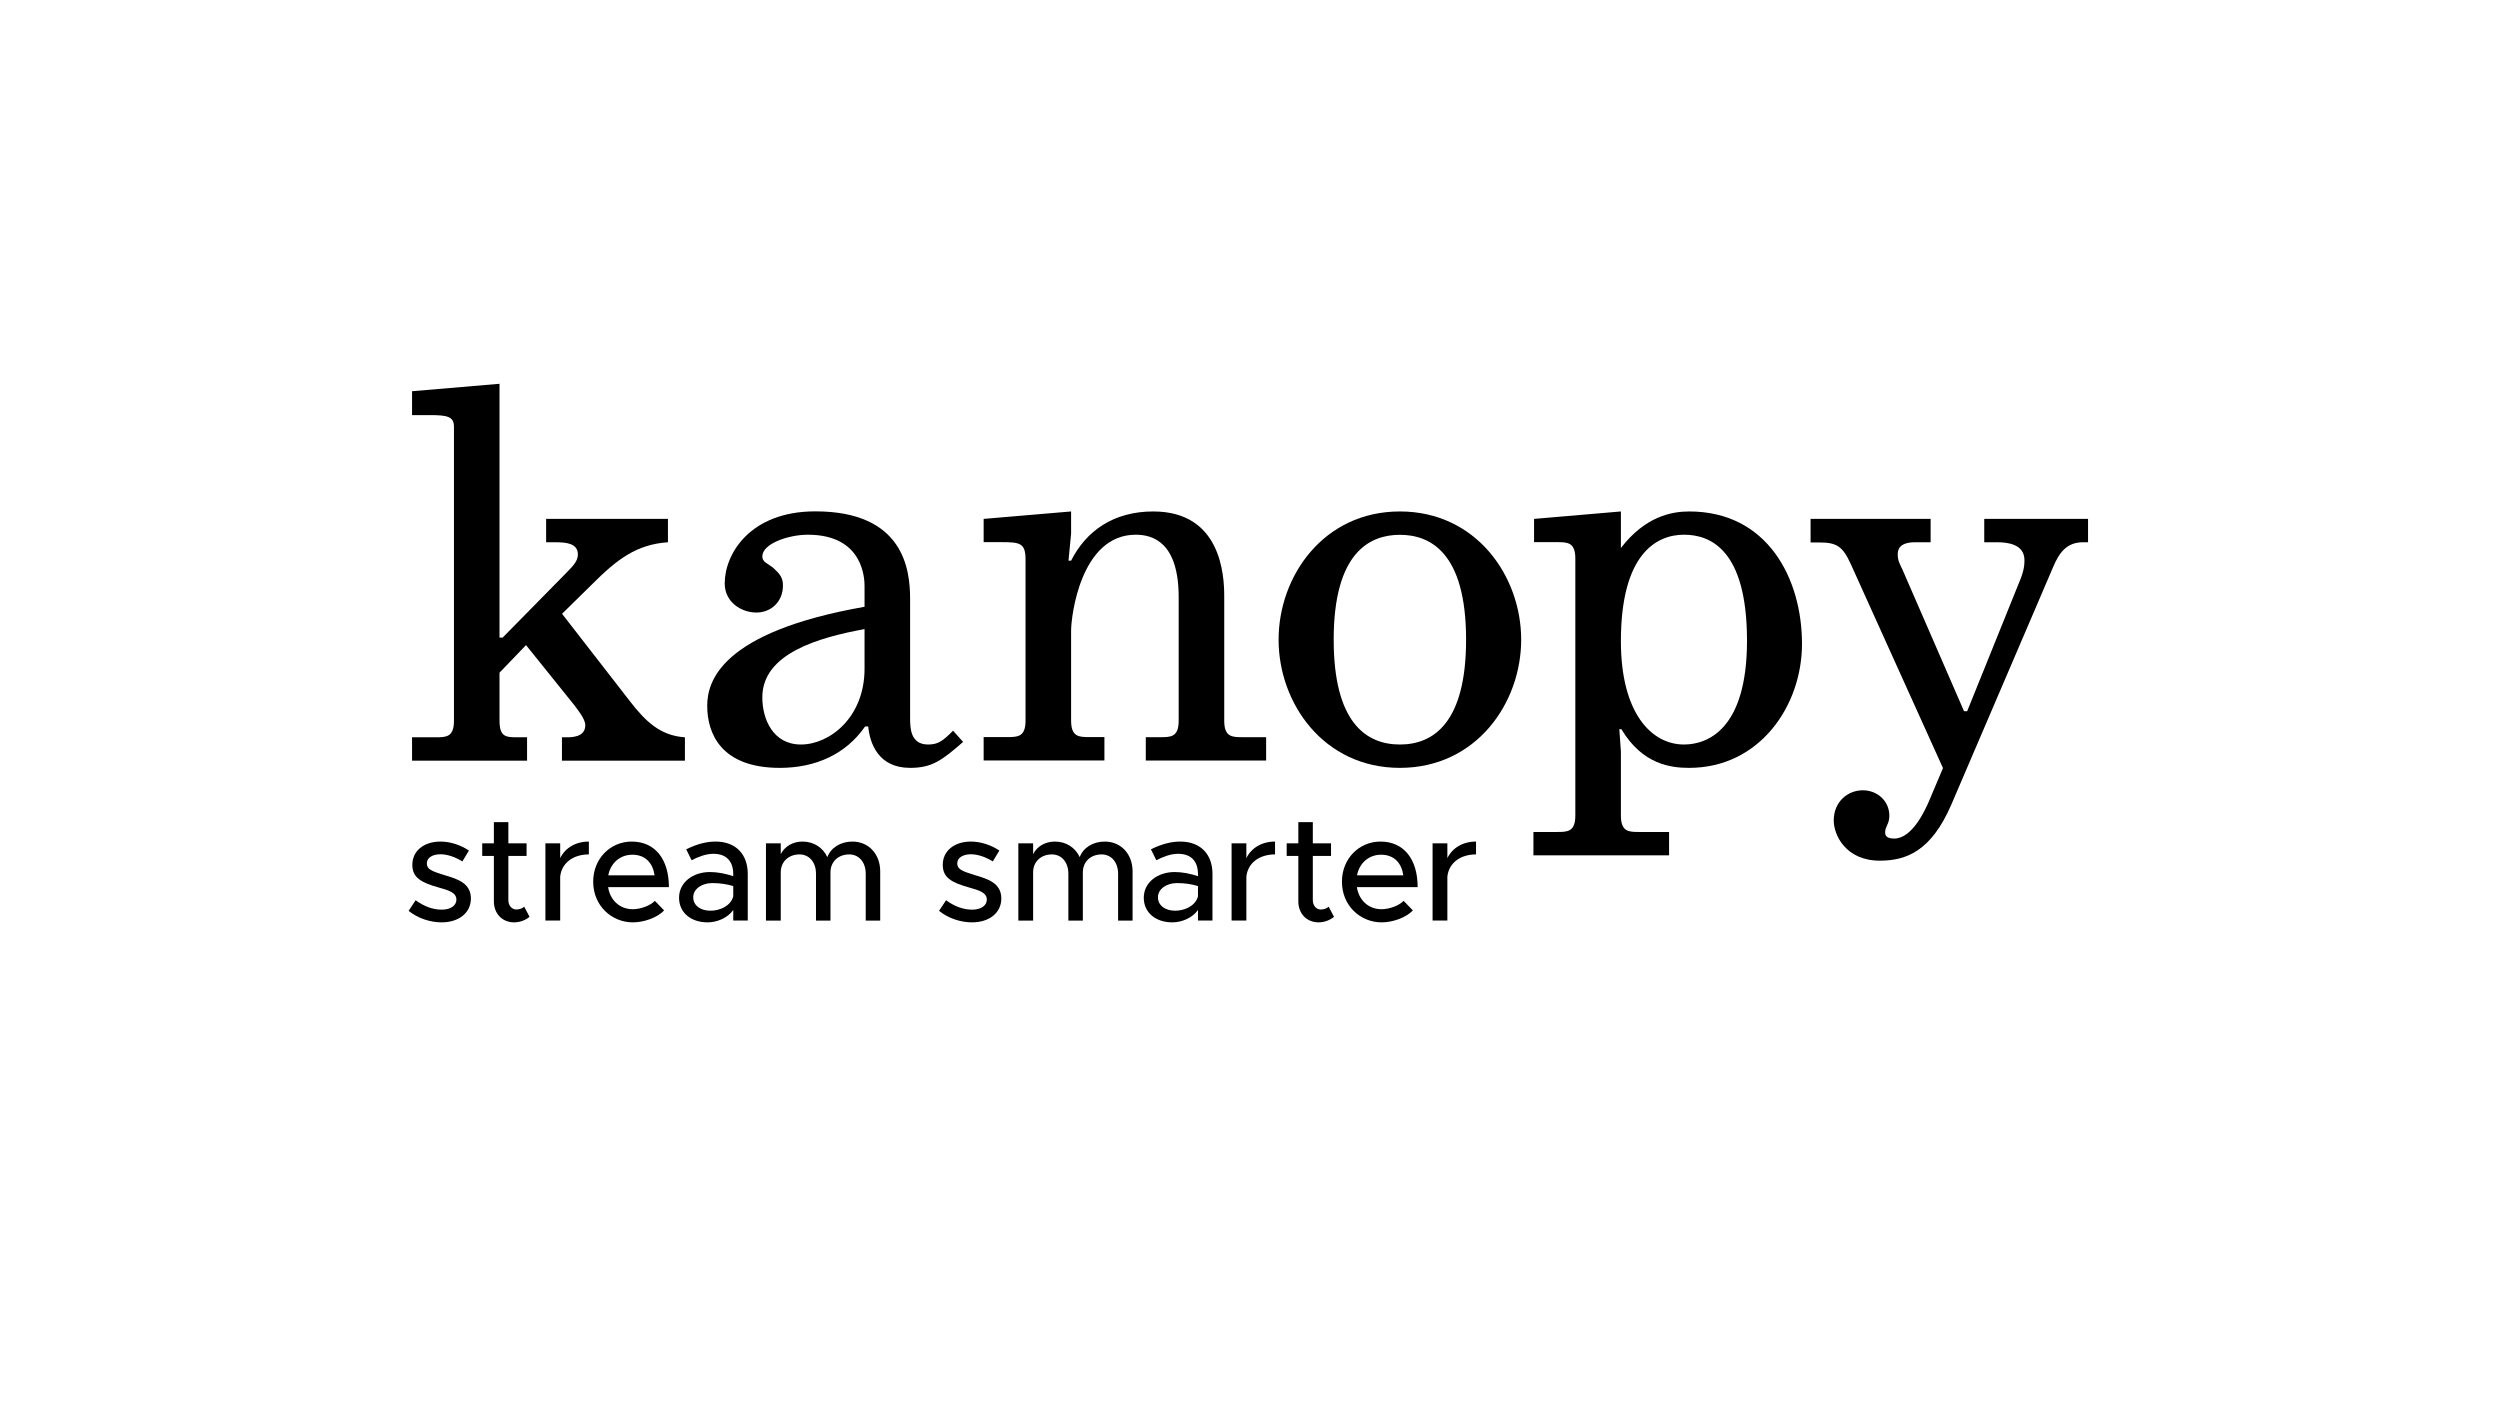 <?xml version="1.0" encoding="UTF-8"?>
<svg id="Layer_1" data-name="Layer 1" xmlns="http://www.w3.org/2000/svg" viewBox="0 0 2386.8 1342.8">
  <g>
    <path d="M479.9,608.7l59.7-60.7c5.6-6.1,12.1-11.1,12.1-18.7,0-10.6-11.1-11.6-21.7-11.6h-8.6v-22.3h116.3v22.3c-29.8,2-48.6,16.2-72.3,40l-28.8,28.3,65.2,84c14.2,18.2,28.3,32.4,52.1,33.9v22.3h-117.4v-22.3h4.6c4.6,0,17.7,0,17.7-11.6,0-6.1-8.1-15.7-10.6-19.2l-46-57.2-25.3,26.3v45.5c0,15.7,5.6,16.2,17.2,16.2h9.1v22.3h-109.8v-22.3h22.3c10.1,0,17.7,0,17.7-15.7v-280.8c0-9.6-6.1-11.1-22.8-11.1h-17.2v-22.8l83.5-7.1v242.3h3Z"/>
    <path d="M919.5,708.3c-20.2,17.7-29.8,24.8-50.6,24.8-30.3,0-38.4-23.3-40-39.5h-3c-18.2,26.3-47,39.5-81.4,39.5-56.6,0-69.3-33.4-69.3-59.2,0-22.8,12.1-70.3,150.2-94.6v-19.7c0-6.1-.5-49.1-54.1-49.1-18.7,0-43.5,8.6-43.5,20.7,0,5.6,5.1,6.6,10.6,11.1,6.1,5.6,9.1,9.1,9.1,16.7,0,15.7-11.6,25.8-25.3,25.8-14.7,0-30.3-10.1-30.3-27.8,0-28.3,24.3-68.8,86.5-68.8,84.5,0,90.5,55.6,90.5,83.5v113.8c0,10.1.5,25.3,17.2,25.3,9.6,0,14.2-3.5,23.8-13.2l9.6,10.7ZM825.4,600.6c-44,8.1-97.6,23.3-97.6,65.2,0,20.7,10.1,45,36.9,45,27.3,0,60.7-25.8,60.7-72.3v-37.9Z"/>
    <path d="M939.1,495.4l83.5-7.1v21.2l-2.5,25.8h2.5c14.2-28.3,40.5-47,78.4-47,64.7,0,67.8,60.7,67.8,80.9v118.9c0,15.7,7.6,15.7,17.7,15.7h22.3v22.3h-114.9v-22.3h13.7c10.1,0,17.7,0,17.7-15.7v-117.9c0-52.6-24.8-59.7-41-59.7-52.6,0-61.7,77.9-61.7,91.5v86c0,15.7,7.6,15.7,17.7,15.7h14.1v22.3h-115.3v-22.3h22.3c10.1,0,17.7,0,17.7-15.7v-153.7c0-15.7-5.1-16.7-22.8-16.7h-17.2v-22.2Z"/>
    <path d="M1336.5,733.1c-72.8,0-115.8-61.7-115.8-122.4s43-122.4,115.8-122.4,115.8,61.7,115.8,122.4-43,122.4-115.8,122.4ZM1336.5,710.8c32.4,0,63.2-21.2,63.2-100.1,0-84-34.9-100.1-63.2-100.1s-63.2,16.2-63.2,100.1c0,78.9,30.8,100.1,63.2,100.1Z"/>
    <path d="M1547.5,488.3v34.9c23.3-30.3,48.6-34.9,65.2-34.9,74.9,0,107.7,64.2,107.7,126.4,0,59.2-40.5,118.4-107.7,118.4-17.2,0-44.5-3-64.7-36.9h-2l1.5,21.2v61.2c0,15.7,7.6,15.7,17.7,15.7h28.3v22.3h-129.5v-22.3h22.3c10.1,0,17.7,0,17.7-15.7v-245.3c0-15.7-7.6-15.7-17.7-15.7h-21.7v-22.2l82.9-7.1ZM1607.7,710.8c22.3,0,60.2-14.2,60.2-99.1,0-87.5-35.4-101.2-60.2-101.2-25.8,0-60.2,17.7-60.2,101.7,0,68.8,29.3,98.6,60.2,98.6Z"/>
    <path d="M1728.4,495.4h114.8v22.3h-14.7c-15.7,0-16.7,7.6-16.7,11.6,0,6.1,2,9.1,4.6,14.7l58.7,135h3l49.6-122.9c4.6-10.6,5.1-16.7,5.1-21.2,0-15.7-16.7-17.2-26.3-17.2h-12.1v-22.3h99.1v22.3h-4.6c-15.7,0-22.8,9.6-28.8,23.8l-97.1,226.6c-19.2,44.5-43,53.6-68.3,53.6-32.4,0-44-24.3-44-38.4,0-17.7,13.2-28.8,27.8-28.8,13.7,0,25.3,10.1,25.3,24.3,0,8.1-4,10.1-4,15.7,0,2,0,6.1,8.6,6.1,17.2,0,29.3-26.8,32.9-34.9l13.7-32.4-88-194.7c-7.6-16.7-13.2-20.7-29.8-20.7h-8.6v-22.5h-.2Z"/>
  </g>
  <g>
    <path d="M390.11,869.618l6.701-10.124c7.842,5.704,16.254,8.983,24.952,8.983,8.269,0,13.972-3.85,13.972-9.552,0-6.844-7.556-8.983-16.681-11.549-16.967-4.705-25.379-9.552-25.379-21.529-.143-13.544,11.121-22.384,26.805-22.384,9.552,0,19.248,3.279,27.232,8.554l-6.274,10.408c-7.129-4.42-14.543-6.844-20.959-6.844-7.272,0-12.975,3.136-12.975,8.697,0,5.704,4.562,7.414,16.967,11.264,12.119,3.565,25.094,7.556,25.094,22.242,0,13.973-11.834,22.812-27.945,22.812-10.836,0-22.67-3.85-31.51-10.978Z"/>
    <path d="M505.593,875.321c-3.992,3.279-9.41,5.275-14.685,5.275-11.406,0-19.391-8.269-19.391-20.103v-43.344h-11.121v-11.977h11.121v-20.246h13.83v20.246h17.395v11.977h-17.395v42.345c0,5.133,3.422,8.841,7.556,8.841,3.137,0,5.988-1.141,7.557-2.71l5.133,9.696Z"/>
    <path d="M562.194,803.462v12.261c-15.256,0-26.092,8.412-27.375,21.244v41.918h-14.115v-73.713h14.115v14.115c4.705-9.696,14.685-15.826,27.375-15.826Z"/>
    <path d="M625.21,860.065l8.84,9.125c-6.558,6.987-19.391,11.406-29.799,11.406-20.531,0-37.925-16.111-37.925-38.781,0-22.1,16.396-38.353,36.785-38.353,22.528,0,35.502,17.109,35.502,43.486h-58.029c1.853,12.262,10.836,21.102,23.525,21.102,7.7,0,16.682-3.422,21.102-7.985ZM580.726,835.684h44.199c-1.568-11.406-8.554-19.675-21.244-19.675-11.406,0-20.674,7.7-22.955,19.675Z"/>
    <path d="M713.89,834.258v44.627h-13.83v-10.123c-5.418,7.7-15.541,11.834-24.524,11.834-15.683,0-27.232-9.125-27.232-23.525,0-14.685,13.26-24.523,29.514-24.523,7.272,0,15.113,1.569,22.242,3.992v-2.281c0-9.267-4.277-19.106-18.963-19.106-7.272,0-14.401,2.852-20.816,6.131l-5.133-10.408c10.551-5.275,19.819-7.413,27.945-7.413,19.818,0,30.797,12.546,30.797,30.796ZM700.06,855.788v-9.838c-5.988-1.854-12.832-2.852-20.103-2.852-9.838,0-18.108,5.56-18.108,13.545s7.129,12.832,16.397,12.832c9.125,0,19.391-4.562,21.814-13.687Z"/>
    <path d="M840.352,831.977v46.908h-13.83v-44.769c0-10.837-6.416-18.393-15.684-18.393-10.55,0-17.965,6.987-17.965,17.11v46.052h-13.83v-44.769c0-10.837-6.416-18.393-15.683-18.393-10.551,0-17.965,6.987-17.965,17.11v46.052h-14.115v-73.713h14.115v10.265c3.707-7.271,11.406-11.976,20.816-11.976,10.693,0,19.39,5.703,23.668,14.828,3.422-9.125,12.832-14.828,23.953-14.828,15.398,0,26.519,11.834,26.519,28.515Z"/>
    <path d="M896.52,869.618l6.701-10.124c7.842,5.704,16.254,8.983,24.951,8.983,8.27,0,13.973-3.85,13.973-9.552,0-6.844-7.556-8.983-16.681-11.549-16.967-4.705-25.379-9.552-25.379-21.529-.143-13.544,11.121-22.384,26.805-22.384,9.552,0,19.248,3.279,27.232,8.554l-6.274,10.408c-7.129-4.42-14.543-6.844-20.959-6.844-7.272,0-12.975,3.136-12.975,8.697,0,5.704,4.562,7.414,16.967,11.264,12.119,3.565,25.094,7.556,25.094,22.242,0,13.973-11.834,22.812-27.945,22.812-10.836,0-22.67-3.85-31.51-10.978Z"/>
    <path d="M1081.296,831.977v46.908h-13.83v-44.769c0-10.837-6.416-18.393-15.684-18.393-10.55,0-17.965,6.987-17.965,17.11v46.052h-13.83v-44.769c0-10.837-6.416-18.393-15.683-18.393-10.551,0-17.965,6.987-17.965,17.11v46.052h-14.115v-73.713h14.115v10.265c3.707-7.271,11.406-11.976,20.816-11.976,10.693,0,19.39,5.703,23.668,14.828,3.422-9.125,12.832-14.828,23.953-14.828,15.398,0,26.519,11.834,26.519,28.515Z"/>
    <path d="M1157.569,834.258v44.627h-13.83v-10.123c-5.418,7.7-15.541,11.834-24.524,11.834-15.683,0-27.232-9.125-27.232-23.525,0-14.685,13.26-24.523,29.514-24.523,7.272,0,15.113,1.569,22.242,3.992v-2.281c0-9.267-4.277-19.106-18.963-19.106-7.272,0-14.401,2.852-20.816,6.131l-5.133-10.408c10.551-5.275,19.819-7.413,27.945-7.413,19.818,0,30.797,12.546,30.797,30.796ZM1143.739,855.788v-9.838c-5.988-1.854-12.832-2.852-20.103-2.852-9.838,0-18.108,5.56-18.108,13.545s7.129,12.832,16.397,12.832c9.125,0,19.391-4.562,21.814-13.687Z"/>
    <path d="M1217.305,803.462v12.261c-15.256,0-26.093,8.412-27.375,21.244v41.918h-14.116v-73.713h14.116v14.115c4.705-9.696,14.686-15.826,27.375-15.826Z"/>
    <path d="M1273.619,875.321c-3.992,3.279-9.41,5.275-14.685,5.275-11.406,0-19.39-8.269-19.39-20.103v-43.344h-11.122v-11.977h11.122v-20.246h13.83v20.246h17.394v11.977h-17.394v42.345c0,5.133,3.421,8.841,7.556,8.841,3.137,0,5.989-1.141,7.556-2.71l5.133,9.696Z"/>
    <path d="M1340.058,860.065l8.84,9.125c-6.558,6.987-19.39,11.406-29.798,11.406-20.531,0-37.926-16.111-37.926-38.781,0-22.1,16.397-38.353,36.785-38.353,22.527,0,35.502,17.109,35.502,43.486h-58.029c1.854,12.262,10.836,21.102,23.525,21.102,7.7,0,16.681-3.422,21.102-7.985ZM1295.573,835.684h44.199c-1.569-11.406-8.554-19.675-21.244-19.675-11.406,0-20.674,7.7-22.956,19.675Z"/>
    <path d="M1409.204,803.462v12.261c-15.256,0-26.092,8.412-27.375,21.244v41.918h-14.115v-73.713h14.115v14.115c4.705-9.696,14.685-15.826,27.375-15.826Z"/>
  </g>
</svg>